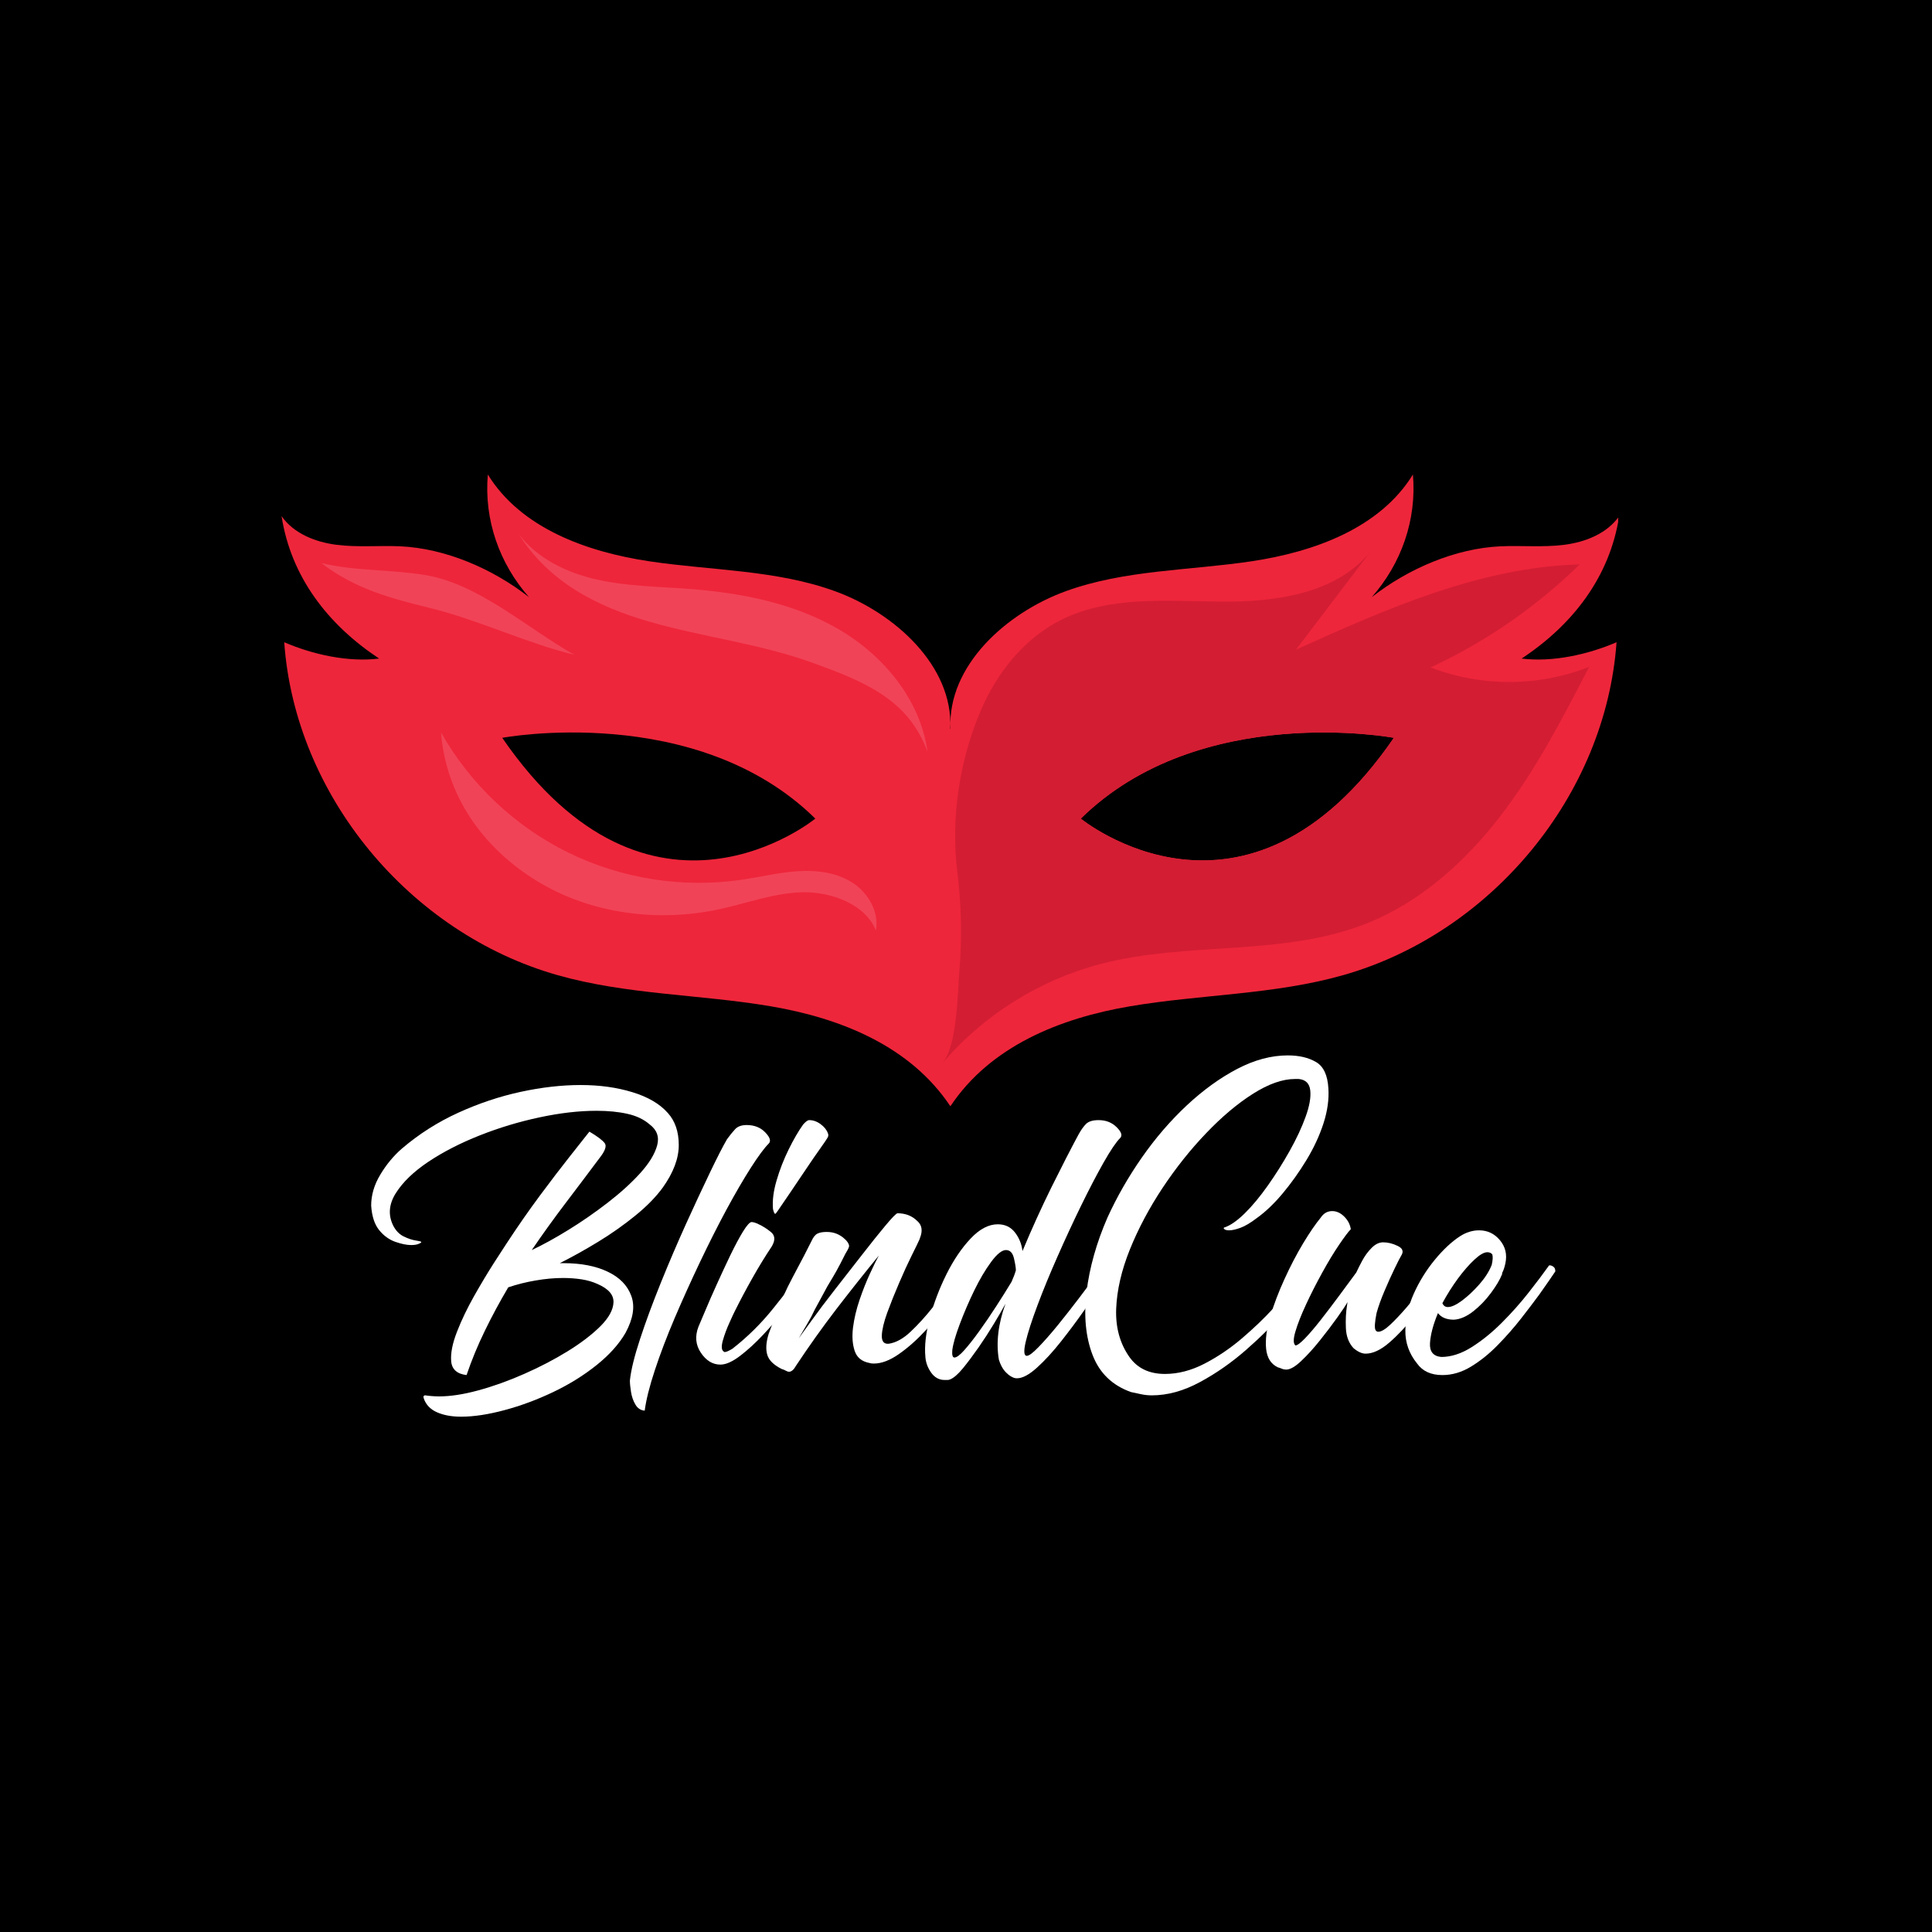 <svg xmlns="http://www.w3.org/2000/svg" xmlns:xlink="http://www.w3.org/1999/xlink" width="500" zoomAndPan="magnify" viewBox="0 0 375 375" height="500" preserveAspectRatio="xMidYMid meet" version="1.0"><defs><g/><clipPath id="5d5a31292a"><path d="M 262 152 L 292 152 L 292 216.609 L 262 216.609 Z M 262 152 " clip-rule="nonzero"/></clipPath><clipPath id="c939a6e7f1"><path d="M 54.586 92.109 L 314.086 92.109 L 314.086 215 L 54.586 215 Z M 54.586 92.109 " clip-rule="nonzero"/></clipPath></defs><rect x="-37.5" width="450" fill="#ffffff" y="-37.5" height="450" fill-opacity="1"/><rect x="-37.5" width="450" fill="#000000" y="-37.5" height="450" fill-opacity="1"/><g clip-path="url(#5d5a31292a)"><path fill="#000000" d="M 291.602 152.543 L 276.461 320.105 C 276.461 320.105 270.508 327.879 262.836 320.105 L 285.121 160.086 L 291.602 152.543 " fill-opacity="1" fill-rule="nonzero"/></g><g clip-path="url(#c939a6e7f1)"><path fill="#ee263b" d="M 209.781 158.891 C 232.914 136.145 270.547 143.211 270.547 143.211 C 241.762 185.148 209.781 158.891 209.781 158.891 Z M 97.484 143.211 C 97.484 143.211 135.121 136.145 158.25 158.891 C 158.25 158.891 126.27 185.148 97.484 143.211 Z M 295.344 127.828 C 305.301 121.246 312.461 111.965 314.285 100.176 C 311.926 103.566 307.715 105.223 303.617 105.746 C 299.52 106.27 295.359 105.852 291.23 106.039 C 282.574 106.434 273.387 110.316 266.25 115.914 C 271.977 109.426 275.016 100.914 274.246 92.102 C 267.832 102.52 255.059 107.121 242.961 108.938 C 230.859 110.758 218.309 110.578 206.812 114.77 C 195.316 118.957 183.887 129.238 184.492 141.457 L 184.445 141.457 C 185.047 129.238 173.617 118.957 162.121 114.77 C 150.629 110.578 138.078 110.758 125.977 108.938 C 113.879 107.121 101.105 102.52 94.688 92.102 C 93.918 100.914 96.957 109.426 102.688 115.914 C 95.547 110.316 86.359 106.434 77.707 106.039 C 73.578 105.852 69.418 106.27 65.32 105.746 C 61.223 105.223 57.012 103.566 54.652 100.176 C 56.477 111.965 63.637 121.246 73.59 127.828 C 67.578 128.566 60.727 127.055 55.168 124.656 C 57.27 154.41 79.508 181.117 108.203 189.27 C 121.613 193.082 135.801 192.988 149.551 195.312 C 163.297 197.637 176.707 203.098 184.445 214.695 L 184.492 214.695 C 192.23 203.098 205.641 197.637 219.387 195.312 C 233.137 192.988 247.32 193.082 260.73 189.27 C 289.426 181.117 311.664 154.41 313.77 124.656 C 308.207 127.055 301.355 128.566 295.344 127.828 " fill-opacity="1" fill-rule="nonzero"/></g><path fill="#d31d33" d="M 209.781 158.891 C 232.914 136.145 270.547 143.211 270.547 143.211 C 241.762 185.148 209.781 158.891 209.781 158.891 Z M 277.676 129.543 C 288.367 124.59 298.199 117.797 306.617 109.551 C 287.324 110.074 269.145 118.156 251.551 126.098 C 256.332 119.809 261.109 113.52 265.887 107.23 C 259.152 115.309 247.449 116.871 236.93 116.773 C 226.418 116.676 215.32 115.613 205.926 120.336 C 198.824 123.91 193.555 130.508 190.41 137.812 C 186.207 147.562 184.523 158.855 185.82 169.293 C 186.613 175.637 186.746 182.059 186.215 188.434 C 185.855 192.801 185.816 202.977 182.902 206.402 C 190.898 197.004 201.844 190.152 213.793 187.062 C 230.598 182.719 248.961 185.668 265.109 179.301 C 275.594 175.176 284.305 167.367 291.188 158.445 C 298.066 149.52 303.281 139.453 308.453 129.441 C 298.688 133.305 287.469 133.344 277.676 129.543 " fill-opacity="1" fill-rule="nonzero"/><path fill="#f14357" d="M 180.027 145.895 C 178.66 135.852 171.527 127.227 162.762 122.129 C 153.996 117.027 143.75 115.055 133.637 114.301 C 127.684 113.855 121.66 113.801 115.836 112.488 C 110.012 111.172 104.262 108.426 100.684 103.648 C 106.426 112.848 115.695 117.703 126.121 120.691 C 136.547 123.684 147.457 124.934 157.66 128.625 C 167.855 132.312 176.262 135.723 180.027 145.895 " fill-opacity="1" fill-rule="nonzero"/><path fill="#f14357" d="M 62.383 109.297 C 69.008 110.887 75.938 110.504 82.656 111.641 C 92.973 113.387 102.344 121.949 111.488 127.105 C 102.258 124.855 92.727 120.27 83.496 118.02 C 75.66 116.109 68.812 114.223 62.383 109.297 " fill-opacity="1" fill-rule="nonzero"/><path fill="#f14357" d="M 85.605 142.172 C 91.27 152.211 100.031 160.469 110.383 165.531 C 120.734 170.594 132.633 172.438 144.031 170.75 C 147.652 170.215 151.23 169.332 154.879 169.102 C 158.531 168.867 162.363 169.344 165.441 171.316 C 168.523 173.289 170.668 177 170.012 180.602 C 167.973 175.512 161.371 173.102 155.891 173.188 C 150.414 173.273 145.168 175.266 139.812 176.438 C 127.789 179.078 114.688 177.414 104.191 170.98 C 93.695 164.543 86.57 154.445 85.605 142.172 " fill-opacity="1" fill-rule="nonzero"/><g fill="#ffffff" fill-opacity="1"><g transform="translate(80.982, 266.681)"><g><path d="M 47.672 -36.188 C 46.328 -34.344 44.535 -32.516 42.297 -30.703 C 40.066 -28.891 37.672 -27.203 35.109 -25.641 C 32.555 -24.086 30.078 -22.707 27.672 -21.5 L 28.422 -21.5 C 31.816 -21.5 34.664 -20.945 36.969 -19.844 C 39.281 -18.75 40.805 -17.188 41.547 -15.156 C 42.297 -13.133 41.926 -10.742 40.438 -7.984 C 39.164 -5.785 37.285 -3.691 34.797 -1.703 C 32.316 0.285 29.516 2.023 26.391 3.516 C 23.266 5.004 20.125 6.172 16.969 7.016 C 13.812 7.867 10.992 8.297 8.516 8.297 C 6.672 8.297 5.109 8.008 3.828 7.438 C 2.555 6.875 1.707 5.988 1.281 4.781 C 1.133 4.363 1.238 4.156 1.594 4.156 C 1.945 4.219 2.352 4.266 2.812 4.297 C 3.281 4.336 3.758 4.359 4.25 4.359 C 6.457 4.359 8.992 3.969 11.859 3.188 C 14.734 2.406 17.695 1.344 20.75 0 C 23.801 -1.344 26.617 -2.812 29.203 -4.406 C 31.797 -6.008 33.91 -7.625 35.547 -9.25 C 37.18 -10.883 38.031 -12.426 38.094 -13.875 C 38.164 -15.332 37.141 -16.523 35.016 -17.453 C 34.086 -17.879 33.055 -18.18 31.922 -18.359 C 30.785 -18.535 29.582 -18.625 28.312 -18.625 C 26.602 -18.625 24.828 -18.461 22.984 -18.141 C 21.141 -17.828 19.367 -17.383 17.672 -16.812 C 16.035 -14.051 14.523 -11.25 13.141 -8.406 C 11.754 -5.57 10.566 -2.695 9.578 0.219 C 7.734 0 6.738 -0.883 6.594 -2.438 C 6.457 -4 6.832 -5.914 7.719 -8.188 C 8.602 -10.457 9.719 -12.781 11.062 -15.156 C 12.414 -17.539 13.691 -19.672 14.891 -21.547 C 16.098 -23.43 16.914 -24.691 17.344 -25.328 C 19.477 -28.586 21.625 -31.672 23.781 -34.578 C 25.945 -37.492 27.898 -40.051 29.641 -42.25 C 31.379 -44.445 32.641 -46.039 33.422 -47.031 C 34.973 -46.113 35.961 -45.367 36.391 -44.797 C 36.816 -44.234 36.461 -43.242 35.328 -41.828 C 33.203 -38.984 31.02 -36.086 28.781 -33.141 C 26.551 -30.203 24.367 -27.172 22.234 -24.047 C 24.367 -25.047 26.727 -26.344 29.312 -27.938 C 31.906 -29.531 34.441 -31.285 36.922 -33.203 C 39.41 -35.117 41.523 -37.035 43.266 -38.953 C 45.004 -40.867 46.102 -42.66 46.562 -44.328 C 47.02 -45.992 46.539 -47.359 45.125 -48.422 C 43.988 -49.41 42.551 -50.098 40.812 -50.484 C 39.07 -50.879 37.066 -51.078 34.797 -51.078 C 31.391 -51.078 27.695 -50.648 23.719 -49.797 C 19.75 -48.953 15.883 -47.785 12.125 -46.297 C 8.363 -44.805 5.047 -43.102 2.172 -41.188 C -0.691 -39.27 -2.797 -37.242 -4.141 -35.109 C -5.492 -32.984 -5.676 -30.895 -4.688 -28.844 C -4.188 -27.844 -3.508 -27.129 -2.656 -26.703 C -1.812 -26.285 -1.031 -26.02 -0.312 -25.906 C 0.395 -25.801 0.75 -25.711 0.75 -25.641 C 0.883 -25.578 0.754 -25.457 0.359 -25.281 C -0.023 -25.102 -0.535 -25.016 -1.172 -25.016 C -2.023 -25.016 -3.051 -25.223 -4.25 -25.641 C -5.457 -26.066 -6.504 -26.828 -7.391 -27.922 C -8.285 -29.023 -8.801 -30.609 -8.938 -32.672 C -8.938 -34.723 -8.348 -36.723 -7.172 -38.672 C -6.004 -40.629 -4.609 -42.316 -2.984 -43.734 C 0.348 -46.578 4 -48.898 7.969 -50.703 C 11.945 -52.516 15.977 -53.863 20.062 -54.75 C 24.145 -55.633 28.031 -56.078 31.719 -56.078 C 35.406 -56.078 38.754 -55.613 41.766 -54.688 C 44.785 -53.77 47.078 -52.426 48.641 -50.656 C 50.055 -49.094 50.766 -47.016 50.766 -44.422 C 50.766 -41.836 49.734 -39.094 47.672 -36.188 Z M 47.672 -36.188 "/></g></g></g><g fill="#ffffff" fill-opacity="1"><g transform="translate(124.715, 266.681)"><g><path d="M 24.484 -44.703 C 23.629 -43.848 22.473 -42.285 21.016 -40.016 C 19.566 -37.742 17.988 -35.031 16.281 -31.875 C 14.582 -28.719 12.863 -25.312 11.125 -21.656 C 9.383 -18 7.75 -14.379 6.219 -10.797 C 4.695 -7.211 3.422 -3.859 2.391 -0.734 C 1.359 2.379 0.703 5 0.422 7.125 C -0.359 7.062 -0.957 6.672 -1.375 5.953 C -1.801 5.242 -2.086 4.426 -2.234 3.5 C -2.379 2.582 -2.453 1.844 -2.453 1.281 C -2.234 -0.781 -1.57 -3.477 -0.469 -6.812 C 0.625 -10.145 1.953 -13.742 3.516 -17.609 C 5.078 -21.473 6.707 -25.285 8.406 -29.047 C 10.113 -32.805 11.676 -36.16 13.094 -39.109 C 14.508 -42.055 15.609 -44.203 16.391 -45.547 C 16.953 -46.328 17.484 -46.984 17.984 -47.516 C 18.484 -48.047 19.227 -48.312 20.219 -48.312 C 21.707 -48.312 22.91 -47.832 23.828 -46.875 C 24.754 -45.914 24.973 -45.191 24.484 -44.703 Z M 24.484 -44.703 "/></g></g></g><g fill="#ffffff" fill-opacity="1"><g transform="translate(135.675, 266.681)"><g><path d="M 21.391 -49.266 C 22.172 -49.266 22.914 -49 23.625 -48.469 C 24.332 -47.938 24.797 -47.352 25.016 -46.719 C 25.148 -46.438 25.129 -46.148 24.953 -45.859 C 24.773 -45.578 24.617 -45.332 24.484 -45.125 C 22.922 -42.926 21.395 -40.707 19.906 -38.469 C 18.414 -36.238 16.891 -33.988 15.328 -31.719 C 15.047 -31.289 14.867 -31.078 14.797 -31.078 C 14.648 -31.078 14.504 -31.395 14.359 -32.031 C 14.223 -33.664 14.457 -35.508 15.062 -37.562 C 15.664 -39.625 16.445 -41.629 17.406 -43.578 C 18.363 -45.523 19.301 -47.141 20.219 -48.422 C 20.719 -48.984 21.109 -49.266 21.391 -49.266 Z M 21.391 -21.703 C 21.891 -21.703 22.242 -21.316 22.453 -20.547 C 21.953 -19.828 21.438 -19.094 20.906 -18.344 C 20.375 -17.602 19.895 -16.844 19.469 -16.062 C 18.832 -15.219 17.895 -14.016 16.656 -12.453 C 15.414 -10.891 14.031 -9.289 12.5 -7.656 C 10.977 -6.031 9.473 -4.648 7.984 -3.516 C 6.492 -2.379 5.219 -1.812 4.156 -1.812 C 2.664 -1.812 1.406 -2.57 0.375 -4.094 C -0.656 -5.625 -0.816 -7.312 -0.109 -9.156 C 0.109 -9.645 0.535 -10.648 1.172 -12.172 C 1.805 -13.703 2.566 -15.441 3.453 -17.391 C 4.336 -19.348 5.223 -21.25 6.109 -23.094 C 7.004 -24.938 7.82 -26.461 8.562 -27.672 C 9.312 -28.879 9.863 -29.484 10.219 -29.484 C 10.352 -29.484 10.547 -29.445 10.797 -29.375 C 11.047 -29.301 11.312 -29.191 11.594 -29.047 C 12.375 -28.691 13.156 -28.195 13.938 -27.562 C 14.719 -26.926 14.828 -26.078 14.266 -25.016 L 14.156 -24.797 C 12.875 -22.879 11.613 -20.82 10.375 -18.625 C 9.133 -16.426 7.984 -14.258 6.922 -12.125 C 6.773 -11.844 6.438 -11.113 5.906 -9.938 C 5.375 -8.77 4.945 -7.617 4.625 -6.484 C 4.312 -5.348 4.363 -4.641 4.781 -4.359 C 4.852 -4.285 4.926 -4.25 5 -4.25 C 5.281 -4.25 5.773 -4.461 6.484 -4.891 C 9.398 -7.16 12.023 -9.75 14.359 -12.656 C 16.703 -15.57 18.973 -18.52 21.172 -21.5 C 21.242 -21.633 21.297 -21.703 21.328 -21.703 C 21.367 -21.703 21.391 -21.703 21.391 -21.703 Z M 21.391 -21.703 "/></g></g></g><g fill="#ffffff" fill-opacity="1"><g transform="translate(149.614, 266.681)"><g><path d="M 28.422 -29.688 C 29.336 -28.906 29.516 -27.805 28.953 -26.391 L 28.844 -26.078 C 28.625 -25.578 28.125 -24.547 27.344 -22.984 C 26.57 -21.422 25.758 -19.645 24.906 -17.656 C 24.051 -15.676 23.285 -13.766 22.609 -11.922 C 21.941 -10.078 21.586 -8.586 21.547 -7.453 C 21.516 -6.316 21.957 -5.785 22.875 -5.859 C 24.301 -6.066 25.738 -6.863 27.188 -8.25 C 28.645 -9.633 30.047 -11.176 31.391 -12.875 C 32.742 -14.582 33.879 -16.004 34.797 -17.141 L 34.906 -17.234 L 35.125 -17.562 C 35.906 -18.695 36.613 -19.656 37.25 -20.438 C 37.883 -21.219 38.238 -21.676 38.312 -21.812 C 38.312 -21.812 38.328 -21.828 38.359 -21.859 C 38.398 -21.898 38.457 -21.922 38.531 -21.922 C 39.02 -21.922 39.375 -21.531 39.594 -20.75 C 39.445 -20.469 39.234 -20.148 38.953 -19.797 C 38.672 -19.441 38.383 -19.016 38.094 -18.516 C 37.312 -17.379 36.211 -15.891 34.797 -14.047 C 33.379 -12.203 31.816 -10.359 30.109 -8.516 C 28.41 -6.672 26.672 -5.125 24.891 -3.875 C 23.117 -2.633 21.488 -2.016 20 -2.016 C 19.645 -2.016 19.363 -2.051 19.156 -2.125 C 17.664 -2.406 16.707 -3.188 16.281 -4.469 C 15.852 -5.75 15.742 -7.254 15.953 -8.984 C 16.172 -10.723 16.598 -12.531 17.234 -14.406 C 17.879 -16.289 18.555 -17.992 19.266 -19.516 C 19.973 -21.047 20.539 -22.203 20.969 -22.984 C 18.125 -19.504 15.352 -16.008 12.656 -12.5 C 9.969 -8.988 7.379 -5.352 4.891 -1.594 C 4.461 -0.812 4.004 -0.422 3.516 -0.422 C 3.367 -0.422 3.172 -0.488 2.922 -0.625 C 2.672 -0.77 2.406 -0.879 2.125 -0.953 C 0.562 -1.734 -0.375 -2.656 -0.688 -3.719 C -1.008 -4.789 -0.922 -6.141 -0.422 -7.766 C 0.359 -9.898 1.031 -11.676 1.594 -13.094 C 2.164 -14.508 2.734 -15.785 3.297 -16.922 C 3.867 -18.055 4.523 -19.316 5.266 -20.703 C 6.016 -22.086 6.883 -23.77 7.875 -25.75 C 8.227 -26.531 8.617 -27.023 9.047 -27.234 C 9.473 -27.453 10.078 -27.562 10.859 -27.562 C 12.273 -27.562 13.477 -27.066 14.469 -26.078 L 14.688 -25.859 C 15.113 -25.359 15.27 -24.945 15.156 -24.625 C 15.051 -24.312 14.82 -23.875 14.469 -23.312 C 13.758 -21.883 13.176 -20.766 12.719 -19.953 C 12.258 -19.141 11.852 -18.445 11.5 -17.875 C 11.145 -17.312 10.754 -16.617 10.328 -15.797 C 9.898 -14.984 9.297 -13.867 8.516 -12.453 C 8.086 -11.523 7.609 -10.617 7.078 -9.734 C 6.547 -8.848 5.992 -7.91 5.422 -6.922 C 5.773 -7.41 6.594 -8.539 7.875 -10.312 C 9.156 -12.094 10.68 -14.117 12.453 -16.391 C 14.223 -18.66 15.977 -20.91 17.719 -23.141 C 19.457 -25.379 20.961 -27.258 22.234 -28.781 C 23.516 -30.312 24.297 -31.113 24.578 -31.188 C 26.141 -31.188 27.422 -30.688 28.422 -29.688 Z M 28.422 -29.688 "/></g></g></g><g fill="#ffffff" fill-opacity="1"><g transform="translate(179.727, 266.681)"><g><path d="M 33.516 -49.266 C 34.941 -49.266 36.113 -48.801 37.031 -47.875 C 37.957 -46.957 38.172 -46.254 37.672 -45.766 C 36.891 -44.984 35.82 -43.398 34.469 -41.016 C 33.125 -38.641 31.672 -35.852 30.109 -32.656 C 28.555 -29.469 27.035 -26.188 25.547 -22.812 C 24.055 -19.445 22.758 -16.289 21.656 -13.344 C 20.551 -10.406 19.785 -8.031 19.359 -6.219 C 18.941 -4.414 19.016 -3.516 19.578 -3.516 C 20.004 -3.516 20.766 -4.082 21.859 -5.219 C 22.961 -6.352 24.207 -7.77 25.594 -9.469 C 26.977 -11.176 28.344 -12.914 29.688 -14.688 C 31.039 -16.457 32.195 -18.016 33.156 -19.359 C 34.113 -20.711 34.695 -21.602 34.906 -22.031 C 34.977 -22.102 35.082 -22.141 35.219 -22.141 C 35.789 -22.141 36.18 -21.711 36.391 -20.859 C 36.18 -20.504 35.863 -20.004 35.438 -19.359 C 35.008 -18.723 34.516 -18.016 33.953 -17.234 C 33.953 -17.023 33.879 -16.848 33.734 -16.703 C 33.023 -15.641 31.992 -14.148 30.641 -12.234 C 29.297 -10.316 27.828 -8.348 26.234 -6.328 C 24.641 -4.305 23.078 -2.602 21.547 -1.219 C 20.023 0.156 18.734 0.844 17.672 0.844 C 17.523 0.844 17.379 0.828 17.234 0.797 C 17.098 0.766 16.957 0.711 16.812 0.641 C 16.312 0.422 15.812 0.031 15.312 -0.531 C 14.82 -1.102 14.438 -1.848 14.156 -2.766 C 13.875 -4.398 13.836 -6.117 14.047 -7.922 C 14.254 -9.734 14.719 -11.633 15.438 -13.625 C 14.863 -12.562 14.113 -11.266 13.188 -9.734 C 12.27 -8.211 11.281 -6.688 10.219 -5.156 C 9.156 -3.633 8.145 -2.285 7.188 -1.109 C 6.227 0.055 5.395 0.781 4.688 1.062 C 4.539 1.133 4.359 1.172 4.141 1.172 C 3.93 1.172 3.758 1.172 3.625 1.172 C 2.551 1.172 1.676 0.691 1 -0.266 C 0.332 -1.223 -0.035 -2.234 -0.109 -3.297 C -0.316 -5.422 -0.031 -7.938 0.75 -10.844 C 1.531 -13.758 2.609 -16.598 3.984 -19.359 C 5.367 -22.129 6.93 -24.438 8.672 -26.281 C 10.41 -28.125 12.164 -29.047 13.938 -29.047 C 15.352 -29.047 16.469 -28.516 17.281 -27.453 C 18.102 -26.391 18.586 -25.188 18.734 -23.844 C 20.504 -28.094 22.379 -32.223 24.359 -36.234 C 26.348 -40.242 28.086 -43.633 29.578 -46.406 C 30.078 -47.32 30.57 -48.023 31.062 -48.516 C 31.562 -49.016 32.379 -49.266 33.516 -49.266 Z M 15.531 -24.047 C 14.75 -24.047 13.789 -23.281 12.656 -21.75 C 11.531 -20.227 10.43 -18.367 9.359 -16.172 C 8.297 -13.973 7.359 -11.789 6.547 -9.625 C 5.734 -7.469 5.254 -5.785 5.109 -4.578 C 5.035 -3.648 5.176 -3.188 5.531 -3.188 C 5.957 -3.188 6.598 -3.664 7.453 -4.625 C 8.305 -5.582 9.281 -6.82 10.375 -8.344 C 11.477 -9.875 12.578 -11.488 13.672 -13.188 C 14.773 -14.895 15.754 -16.457 16.609 -17.875 C 16.816 -18.375 16.973 -18.75 17.078 -19 C 17.18 -19.25 17.305 -19.617 17.453 -20.109 C 17.453 -20.609 17.328 -21.391 17.078 -22.453 C 16.828 -23.516 16.312 -24.047 15.531 -24.047 Z M 15.531 -24.047 "/></g></g></g><g fill="#ffffff" fill-opacity="1"><g transform="translate(207.712, 266.681)"><g><path d="M 43.641 -57.25 C 41.223 -57.25 38.504 -56.289 35.484 -54.375 C 32.473 -52.469 29.441 -49.914 26.391 -46.719 C 23.336 -43.531 20.516 -39.984 17.922 -36.078 C 15.336 -32.172 13.227 -28.195 11.594 -24.156 C 9.969 -20.113 9.082 -16.281 8.938 -12.656 C 8.801 -9.039 9.656 -5.922 11.5 -3.297 C 13.051 -1.098 15.352 0 18.406 0 C 20.957 0 23.531 -0.672 26.125 -2.016 C 28.719 -3.367 31.148 -5.02 33.422 -6.969 C 35.691 -8.914 37.676 -10.816 39.375 -12.672 C 39.656 -12.879 39.957 -13.109 40.281 -13.359 C 40.602 -13.609 40.906 -13.734 41.188 -13.734 C 41.395 -13.734 41.645 -13.66 41.938 -13.516 C 42.289 -13.367 42.305 -13.082 41.984 -12.656 C 41.66 -12.238 41.43 -11.957 41.297 -11.812 C 39.379 -9.539 37 -7.16 34.156 -4.672 C 31.32 -2.191 28.328 -0.102 25.172 1.594 C 22.016 3.301 18.91 4.156 15.859 4.156 C 15.148 4.156 14.457 4.082 13.781 3.938 C 13.102 3.789 12.445 3.648 11.812 3.516 C 8.195 2.234 5.711 -0.16 4.359 -3.672 C 3.016 -7.18 2.625 -11.273 3.188 -15.953 C 3.758 -20.641 5.109 -25.43 7.234 -30.328 C 9.078 -34.367 11.312 -38.27 13.938 -42.031 C 16.562 -45.789 19.469 -49.16 22.656 -52.141 C 25.852 -55.117 29.117 -57.477 32.453 -59.219 C 35.785 -60.957 39.051 -61.828 42.25 -61.828 C 44.445 -61.828 46.27 -61.398 47.719 -60.547 C 49.176 -59.703 49.977 -58.004 50.125 -55.453 C 50.27 -53.316 49.953 -51.039 49.172 -48.625 C 48.391 -46.219 47.285 -43.844 45.859 -41.5 C 44.441 -39.164 42.898 -37.004 41.234 -35.016 C 39.566 -33.023 37.883 -31.426 36.188 -30.219 C 34.977 -29.301 33.93 -28.68 33.047 -28.359 C 32.16 -28.035 31.43 -27.875 30.859 -27.875 C 30.43 -27.875 30.129 -27.945 29.953 -28.094 C 29.773 -28.238 29.758 -28.348 29.906 -28.422 C 31.039 -28.773 32.352 -29.676 33.844 -31.125 C 35.332 -32.582 36.836 -34.391 38.359 -36.547 C 39.891 -38.711 41.312 -40.969 42.625 -43.312 C 43.938 -45.656 44.961 -47.852 45.703 -49.906 C 46.453 -51.969 46.754 -53.672 46.609 -55.016 C 46.473 -56.367 45.727 -57.113 44.375 -57.25 Z M 43.641 -57.25 "/></g></g></g><g fill="#ffffff" fill-opacity="1"><g transform="translate(246.018, 266.681)"><g><path d="M 3.625 -0.844 C 3.332 -0.844 3.062 -0.895 2.812 -1 C 2.57 -1.113 2.305 -1.207 2.016 -1.281 C 0.672 -1.914 -0.086 -3.117 -0.266 -4.891 C -0.441 -6.672 -0.176 -8.75 0.531 -11.125 C 1.238 -13.5 2.16 -15.926 3.297 -18.406 C 4.43 -20.895 5.633 -23.203 6.906 -25.328 C 8.188 -27.453 9.328 -29.117 10.328 -30.328 C 10.891 -31.18 11.633 -31.609 12.562 -31.609 C 13.406 -31.609 14.18 -31.254 14.891 -30.547 C 15.609 -29.836 16.035 -29.02 16.172 -28.094 C 15.68 -27.594 14.922 -26.582 13.891 -25.062 C 12.859 -23.539 11.773 -21.75 10.641 -19.688 C 9.504 -17.633 8.457 -15.578 7.5 -13.516 C 6.539 -11.453 5.848 -9.691 5.422 -8.234 C 4.992 -6.785 4.992 -5.883 5.422 -5.531 C 5.773 -5.531 6.395 -5.988 7.281 -6.906 C 8.176 -7.832 9.207 -9.039 10.375 -10.531 C 11.539 -12.02 12.727 -13.582 13.938 -15.219 C 15.145 -16.852 16.242 -18.344 17.234 -19.688 C 17.523 -20.32 17.914 -21.098 18.406 -22.016 C 18.906 -22.941 19.508 -23.758 20.219 -24.469 C 20.926 -25.188 21.672 -25.547 22.453 -25.547 C 23.379 -25.547 24.32 -25.312 25.281 -24.844 C 26.238 -24.383 26.469 -23.766 25.969 -22.984 C 25.75 -22.629 25.32 -21.797 24.688 -20.484 C 24.051 -19.172 23.395 -17.719 22.719 -16.125 C 22.039 -14.531 21.523 -13.094 21.172 -11.812 C 20.816 -10.039 20.75 -8.941 20.969 -8.516 C 21.102 -8.297 21.281 -8.188 21.5 -8.188 C 22.062 -8.188 22.82 -8.629 23.781 -9.516 C 24.738 -10.41 25.785 -11.516 26.922 -12.828 C 28.055 -14.141 29.141 -15.469 30.172 -16.812 C 31.203 -18.164 32.07 -19.336 32.781 -20.328 C 33.488 -21.316 33.879 -21.883 33.953 -22.031 C 33.953 -22.031 33.969 -22.047 34 -22.078 C 34.039 -22.117 34.094 -22.141 34.156 -22.141 C 34.727 -22.141 35.117 -21.711 35.328 -20.859 C 34.836 -20.148 33.969 -18.875 32.719 -17.031 C 31.477 -15.188 30.078 -13.27 28.516 -11.281 C 26.961 -9.289 25.348 -7.566 23.672 -6.109 C 22.004 -4.66 20.461 -3.938 19.047 -3.938 C 18.336 -3.938 17.555 -4.289 16.703 -5 C 15.785 -5.988 15.289 -7.281 15.219 -8.875 C 15.145 -10.477 15.219 -11.953 15.438 -13.297 L 15.531 -13.938 C 15.176 -13.301 14.504 -12.289 13.516 -10.906 C 12.523 -9.52 11.406 -8.047 10.156 -6.484 C 8.914 -4.93 7.707 -3.602 6.531 -2.5 C 5.363 -1.395 4.395 -0.844 3.625 -0.844 Z M 3.625 -0.844 "/></g></g></g><g fill="#ffffff" fill-opacity="1"><g transform="translate(273.045, 266.681)"><g><path d="M 6.922 0.219 C 4.723 0.219 3.086 -0.523 2.016 -2.016 C 0.461 -3.93 -0.297 -6.078 -0.266 -8.453 C -0.234 -10.836 0.312 -13.219 1.375 -15.594 C 2.445 -17.969 3.797 -20.145 5.422 -22.125 C 7.055 -24.113 8.691 -25.645 10.328 -26.719 C 11.523 -27.488 12.766 -27.875 14.047 -27.875 C 15.68 -27.875 17.031 -27.234 18.094 -25.953 C 19.156 -24.68 19.508 -23.195 19.156 -21.5 C 19.082 -21.145 18.992 -20.805 18.891 -20.484 C 18.785 -20.16 18.66 -19.859 18.516 -19.578 L 18.516 -19.375 C 18.086 -18.301 17.359 -17.07 16.328 -15.688 C 15.305 -14.312 14.156 -13.125 12.875 -12.125 C 11.602 -11.133 10.363 -10.602 9.156 -10.531 C 7.738 -10.531 6.707 -10.957 6.062 -11.812 C 5.145 -9.613 4.629 -7.68 4.516 -6.016 C 4.41 -4.348 5.141 -3.441 6.703 -3.297 C 8.617 -3.297 10.586 -3.93 12.609 -5.203 C 14.629 -6.484 16.578 -8.062 18.453 -9.938 C 20.336 -11.82 22.062 -13.758 23.625 -15.75 C 25.188 -17.738 26.5 -19.477 27.562 -20.969 C 27.562 -21.039 27.633 -21.078 27.781 -21.078 C 27.988 -21.078 28.219 -20.988 28.469 -20.812 C 28.719 -20.633 28.844 -20.332 28.844 -19.906 C 28.562 -19.477 28.148 -18.875 27.609 -18.094 C 27.078 -17.312 26.457 -16.426 25.75 -15.438 C 24.758 -14.082 23.57 -12.52 22.188 -10.75 C 20.801 -8.977 19.289 -7.258 17.656 -5.594 C 16.031 -3.926 14.312 -2.539 12.5 -1.438 C 10.695 -0.332 8.836 0.219 6.922 0.219 Z M 15.641 -23.625 C 15.004 -23.625 14.172 -23.145 13.141 -22.188 C 12.109 -21.227 11.039 -20.004 9.938 -18.516 C 8.844 -17.023 7.836 -15.43 6.922 -13.734 C 7.129 -13.234 7.484 -12.984 7.984 -12.984 C 8.691 -12.984 9.613 -13.406 10.75 -14.25 C 11.883 -15.102 13 -16.148 14.094 -17.391 C 15.195 -18.641 16 -19.898 16.5 -21.172 C 16.707 -22.098 16.742 -22.773 16.609 -23.203 C 16.391 -23.484 16.066 -23.625 15.641 -23.625 Z M 15.641 -23.625 "/></g></g></g></svg>